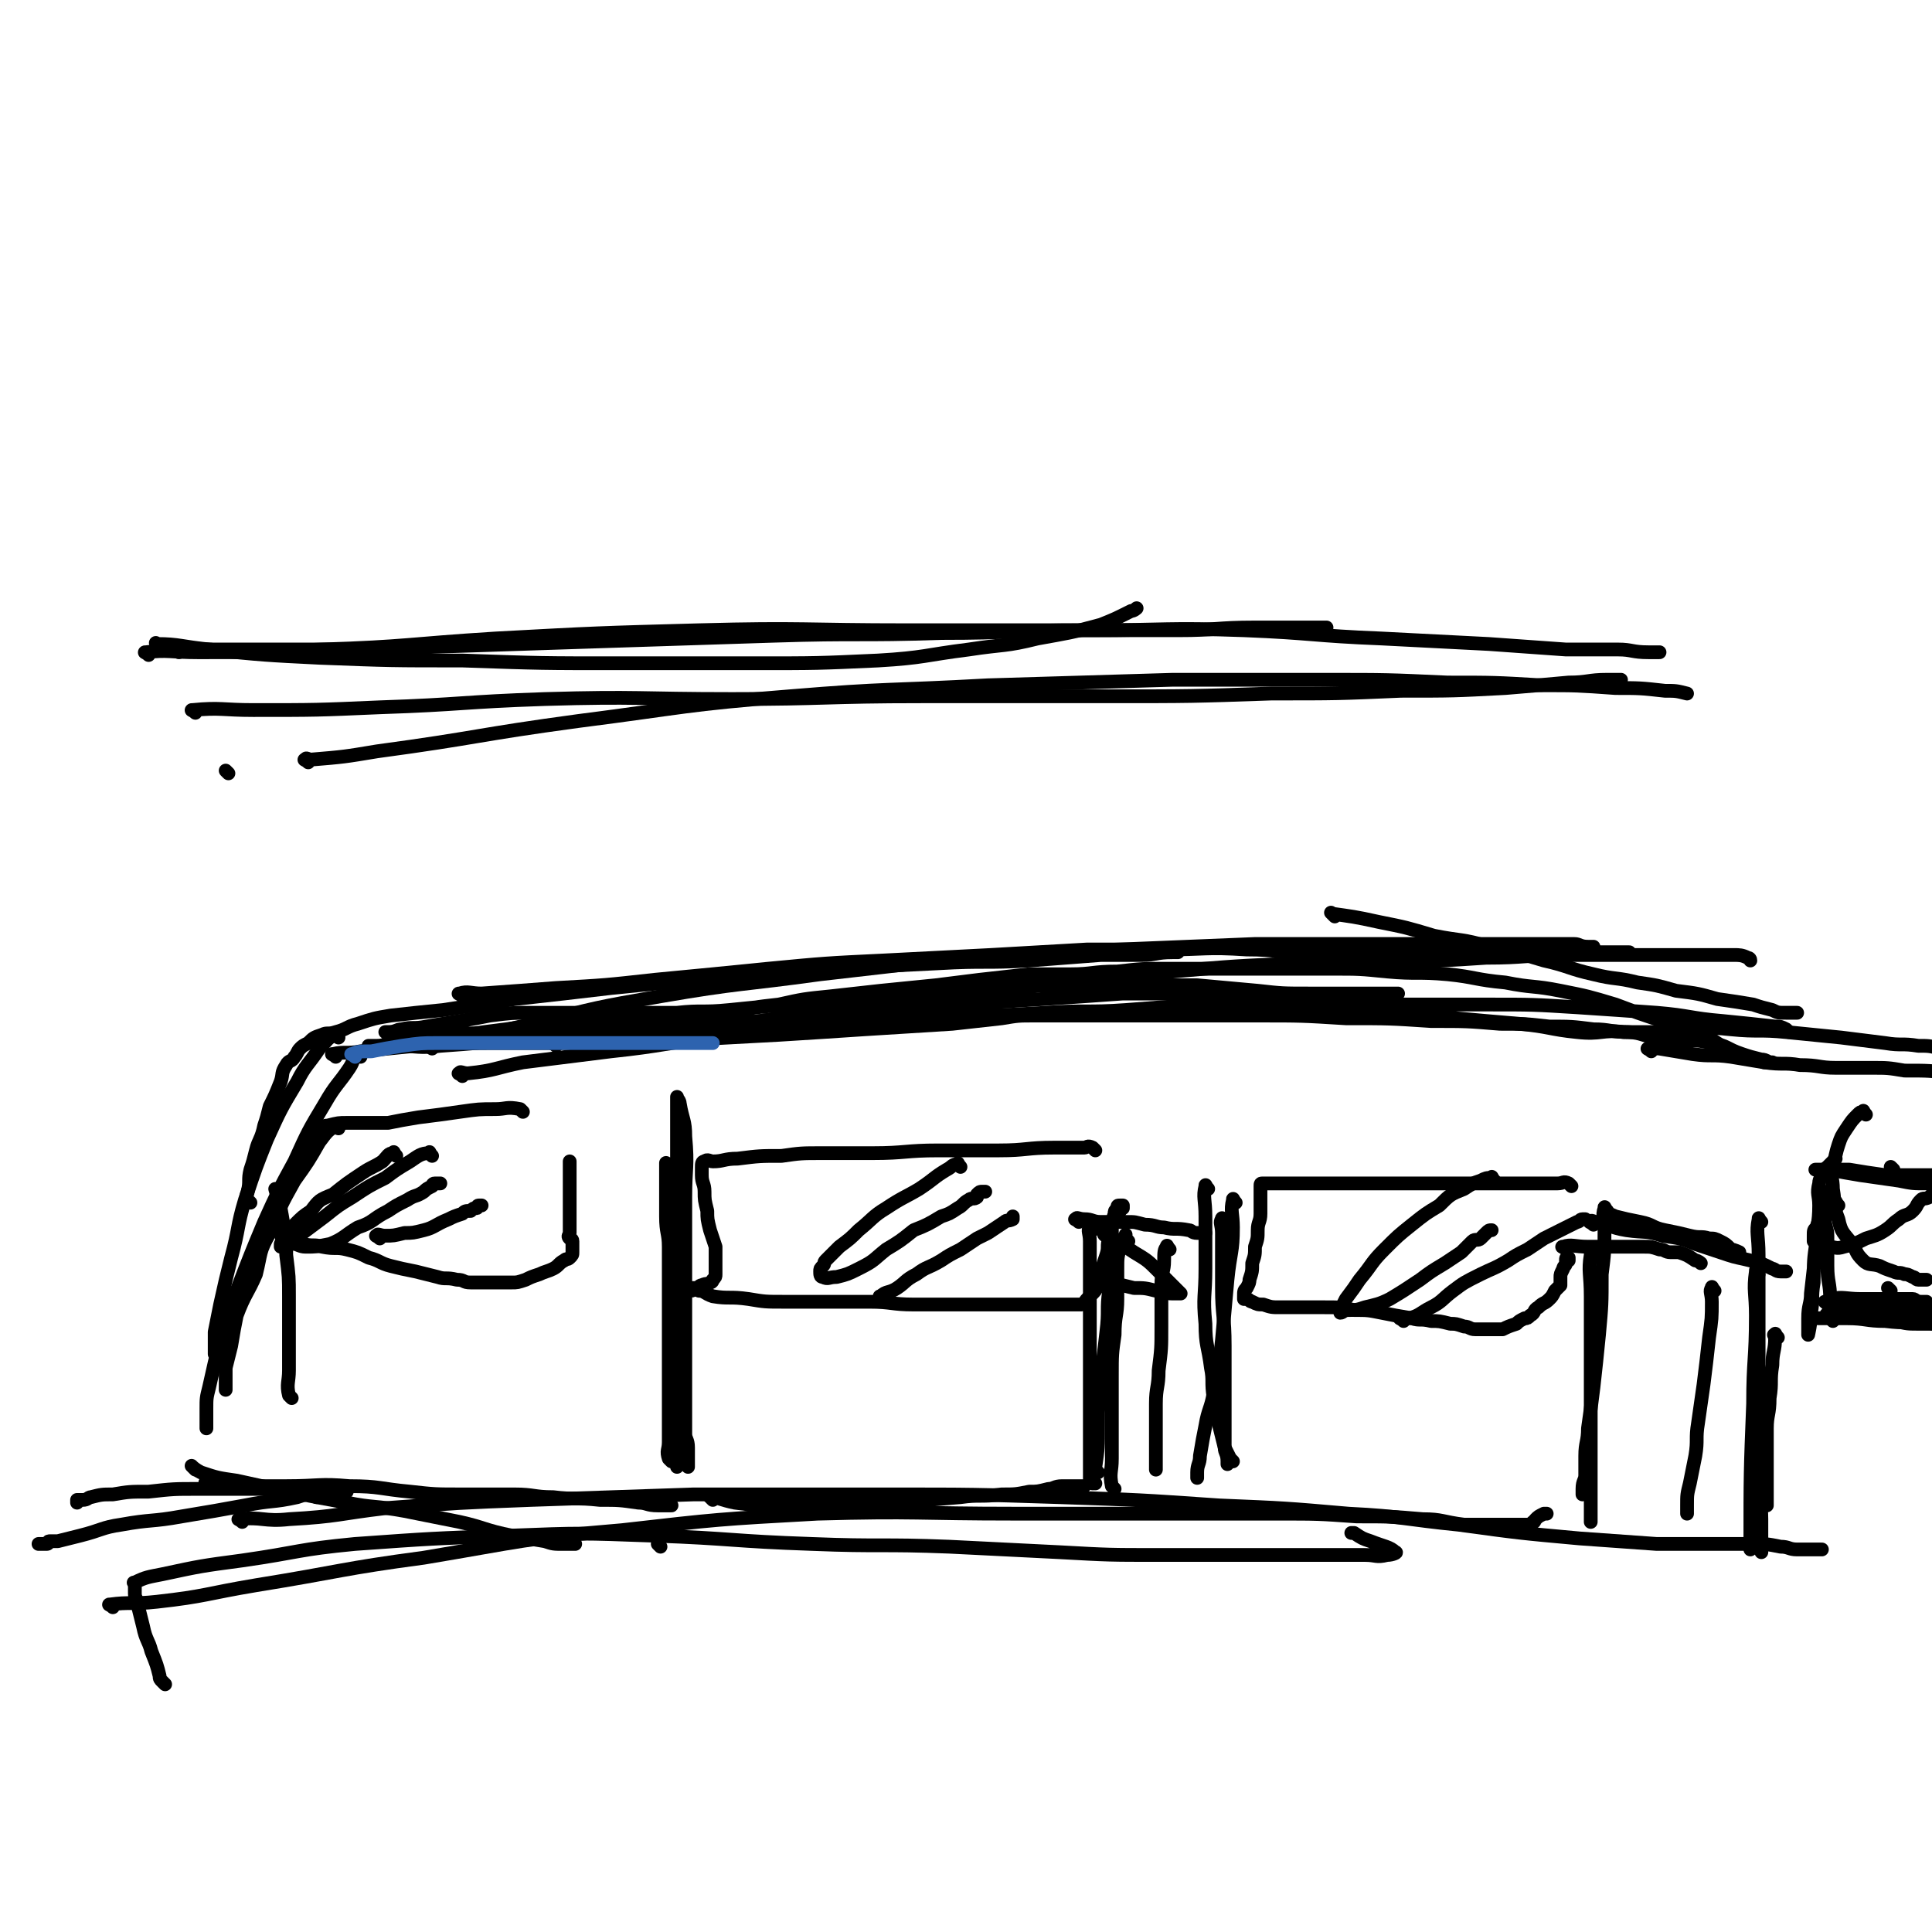 <svg viewBox='0 0 702 702' version='1.1' xmlns='http://www.w3.org/2000/svg' xmlns:xlink='http://www.w3.org/1999/xlink'><g fill='none' stroke='#000000' stroke-width='5' stroke-linecap='round' stroke-linejoin='round'><path d='M83,281c-1,-1 -1,-1 -1,-1 '/><path d='M58,235c-1,-1 -2,-2 -1,-1 8,0 9,1 19,2 20,2 20,2 40,3 26,1 26,1 52,1 29,1 29,1 57,1 25,0 25,0 49,0 23,0 23,0 45,-1 17,-1 17,-2 33,-4 13,-2 13,-1 25,-4 11,-2 12,-2 23,-5 5,-2 5,-2 11,-5 1,0 2,-1 2,-1 '/><path d='M65,237c-1,-1 -2,-1 -1,-1 5,-1 7,0 14,0 17,0 17,0 34,0 23,0 23,0 46,-1 30,-1 30,-1 61,-2 31,-1 31,-1 62,-2 31,-1 31,0 61,-1 26,0 26,-1 52,-1 17,0 17,0 34,0 14,0 14,-1 28,-1 9,0 9,0 17,0 4,0 4,0 9,0 0,0 0,0 0,0 0,0 0,0 0,0 '/><path d='M71,259c-1,-1 -2,-1 -1,-1 10,-1 11,0 22,0 23,0 23,0 46,-1 30,-1 30,-2 60,-3 34,-1 34,0 68,0 34,0 34,-1 69,-1 34,0 34,0 68,0 30,0 30,0 59,-1 24,0 24,0 47,-1 19,0 19,0 38,-1 12,-1 12,-1 23,-2 7,0 7,-1 14,-1 2,0 3,0 5,0 '/><path d='M112,277c-1,-1 -2,-1 -1,-1 0,-1 1,0 2,0 12,-1 12,-1 24,-3 37,-5 36,-6 73,-11 39,-5 39,-6 77,-9 36,-3 36,-2 72,-4 34,-1 34,-1 67,-2 28,0 28,0 56,0 22,0 22,0 44,1 17,0 17,0 34,1 13,0 13,0 27,1 9,0 9,0 18,1 4,0 4,0 8,1 0,0 0,0 0,0 0,0 0,0 0,0 '/><path d='M54,238c-1,-1 -2,-1 -1,-1 8,-1 9,0 19,0 22,0 22,0 45,-1 31,-1 31,-2 63,-4 37,-2 37,-2 74,-3 38,-1 38,0 76,0 33,0 33,0 66,0 28,0 28,-1 56,0 25,1 25,2 50,3 20,1 20,1 39,2 14,1 14,1 28,2 9,0 9,0 19,0 5,0 5,1 11,1 2,0 2,0 4,0 0,0 0,0 0,0 '/><path d='M106,508c-1,-1 -1,-1 -1,-1 -1,-4 0,-5 0,-9 0,-6 0,-6 0,-12 0,-7 0,-7 0,-15 0,-7 0,-7 -1,-15 0,-5 0,-5 -1,-11 -1,-6 -1,-6 -3,-13 0,0 0,0 0,0 '/><path d='M91,437c-1,-1 -1,-1 -1,-1 -1,-2 0,-2 0,-3 1,-4 0,-4 1,-8 1,-3 1,-3 2,-7 1,-4 2,-4 3,-9 1,-3 1,-3 2,-7 2,-4 2,-4 4,-9 1,-3 0,-3 2,-6 1,-2 2,-1 3,-3 1,-1 1,-2 2,-3 1,-1 1,-1 3,-2 2,-2 2,-2 5,-3 2,-1 2,0 5,-1 4,-1 4,-2 8,-3 6,-2 6,-2 12,-3 9,-1 9,-1 19,-2 13,-2 13,-2 26,-4 18,-2 18,-2 35,-4 20,-2 20,-2 39,-4 20,-2 20,-2 40,-3 20,-1 20,-1 40,-2 17,-1 17,0 33,-1 13,-1 13,-1 26,-2 7,0 7,0 15,0 5,0 5,-1 11,-1 1,0 1,0 2,0 0,0 0,0 0,0 '/><path d='M168,362c-1,-1 -2,-1 -1,-1 3,-1 4,0 8,0 14,-1 14,-1 27,-2 18,-1 18,-1 36,-3 21,-2 21,-2 41,-4 21,-2 21,-2 42,-3 20,-1 20,-1 39,-2 18,-1 18,-1 35,-2 14,0 14,0 28,0 15,0 15,-1 30,0 11,0 11,1 23,2 11,0 11,0 22,0 8,0 8,0 17,0 7,0 7,0 14,0 7,0 7,0 14,0 5,0 5,0 11,0 4,0 4,-1 8,-1 4,0 4,0 8,0 3,0 3,0 6,0 2,0 2,0 5,0 3,0 3,0 6,0 1,0 1,0 3,0 1,0 1,0 2,0 0,0 0,0 0,0 '/><path d='M202,380c-1,-1 -2,-1 -1,-1 6,-2 8,-1 16,-2 16,-2 16,-3 32,-4 21,-2 21,-1 41,-2 23,-1 23,-1 46,-2 23,-1 23,0 45,0 21,0 21,0 41,0 18,0 18,0 35,0 16,0 16,0 32,1 16,0 16,0 31,1 13,0 13,0 25,1 9,0 9,0 18,1 8,0 8,0 16,1 6,0 6,1 13,1 4,0 4,0 9,0 3,0 3,1 7,1 1,0 1,0 2,0 '/><path d='M60,612c-1,-1 -1,-1 -1,-1 -1,-1 -1,-1 -1,-2 -1,-4 -1,-4 -3,-9 -1,-4 -2,-4 -3,-9 -1,-4 -1,-4 -2,-8 0,-2 -1,-2 -1,-4 0,-1 0,-1 0,-3 0,-1 -1,-1 0,-1 4,-2 5,-2 10,-3 14,-3 14,-3 29,-5 21,-3 20,-4 41,-6 28,-2 28,-2 56,-3 26,-1 26,-1 53,0 28,1 28,2 57,3 25,1 25,0 50,1 20,1 20,1 40,2 18,1 18,1 36,1 17,0 17,0 34,0 12,0 12,0 25,0 8,0 8,0 16,0 4,0 4,1 8,0 2,0 4,-1 3,-1 -2,-2 -4,-2 -9,-4 -3,-1 -3,-1 -6,-3 -1,0 -1,0 -1,0 '/><path d='M88,553c-1,-1 -2,-1 -1,-1 8,-1 9,1 18,0 18,-1 18,-2 35,-4 27,-2 27,-2 53,-3 30,-1 30,-1 59,-2 35,0 35,0 70,0 32,0 32,0 63,1 29,1 29,1 58,3 24,1 24,1 47,3 20,1 20,2 40,4 22,3 22,3 44,5 14,1 14,1 28,2 11,0 11,0 21,0 7,0 7,0 13,0 6,0 6,0 11,1 3,0 3,1 6,1 2,0 2,0 4,0 1,0 1,0 2,0 1,0 1,0 2,0 0,0 0,0 1,0 '/><path d='M126,542c-1,-1 -1,-1 -1,-1 -6,-1 -7,0 -13,0 -9,0 -9,0 -19,0 -10,0 -10,0 -21,0 -9,0 -9,0 -18,1 -7,0 -7,0 -13,1 -4,0 -4,0 -8,1 -1,0 -1,1 -3,1 -1,0 -1,0 -2,0 0,0 0,0 0,1 '/><path d='M115,544c-1,-1 -1,-2 -1,-1 -3,0 -3,0 -6,1 -9,2 -9,1 -19,3 -11,2 -11,2 -23,4 -11,2 -11,1 -22,3 -7,1 -7,2 -15,4 -4,1 -4,1 -8,2 -1,0 -1,0 -3,0 -1,0 0,1 -1,1 -1,0 -1,0 -3,0 0,0 0,0 0,0 '/><path d='M41,584c-1,-1 -2,-1 -1,-1 7,-1 8,0 17,-1 18,-2 18,-3 36,-6 31,-5 31,-6 61,-10 36,-6 36,-7 72,-10 35,-4 35,-4 71,-6 36,-1 36,0 72,0 27,0 27,0 54,0 21,0 21,0 41,0 15,0 15,0 29,1 12,0 12,0 24,1 7,0 7,1 15,2 6,0 6,0 11,0 5,0 5,0 9,0 1,0 1,0 3,0 1,0 1,0 2,-1 1,0 0,0 1,-1 1,-1 1,-1 3,-2 0,0 1,0 1,0 '/><path d='M190,404c-1,-1 -1,-1 -1,-1 -5,-1 -5,0 -9,0 -6,0 -6,0 -13,1 -7,1 -7,1 -15,2 -6,1 -6,1 -11,2 -5,0 -5,0 -10,0 -2,0 -2,0 -5,0 -3,0 -3,0 -7,1 -1,0 -1,0 -3,1 -1,0 -1,0 -2,1 -1,1 -1,1 -2,2 -1,1 0,1 -1,3 -1,2 -2,2 -3,5 -1,2 -1,2 -2,5 -1,3 -1,3 -2,6 -1,3 -1,3 -2,6 0,3 0,3 0,5 0,1 0,1 0,3 0,1 0,1 0,2 0,1 0,1 1,2 1,0 1,0 2,0 2,1 2,1 5,2 4,1 4,0 7,1 5,1 5,0 9,1 4,1 4,1 8,3 4,1 4,2 8,3 4,1 4,1 9,2 4,1 4,1 8,2 3,1 3,0 7,1 3,0 2,1 5,1 2,0 2,0 4,0 1,0 1,0 2,0 1,0 1,0 2,0 0,0 0,0 1,0 1,0 1,0 2,0 2,0 2,0 4,0 2,0 2,0 5,-1 2,-1 2,-1 5,-2 2,-1 3,-1 5,-2 2,-1 2,-2 4,-3 1,-1 1,0 2,-1 1,-1 1,-1 1,-2 0,0 0,0 0,-1 0,0 0,0 0,0 0,-2 0,-2 0,-3 0,-1 -1,-1 -1,-1 -1,-1 0,-1 0,-2 0,-1 0,-1 0,-3 0,-2 0,-2 0,-5 0,-2 0,-2 0,-5 0,-3 0,-3 0,-6 0,-2 0,-2 0,-4 0,-1 0,-1 0,-2 0,0 0,0 0,-1 0,0 0,0 0,0 '/><path d='M398,418c-1,-1 -1,-1 -1,-1 -2,-1 -2,0 -3,0 -5,0 -5,0 -11,0 -10,0 -10,1 -20,1 -11,0 -11,0 -22,0 -12,0 -12,1 -24,1 -9,0 -9,0 -18,0 -8,0 -8,0 -15,1 -8,0 -8,0 -16,1 -5,0 -5,1 -9,1 -1,0 -2,-1 -3,0 -1,0 -1,1 -1,2 0,1 0,1 0,3 0,3 1,3 1,6 0,3 0,3 1,7 0,3 0,3 1,7 1,3 1,3 2,6 0,2 0,2 0,5 0,2 0,2 0,5 0,1 0,1 -1,2 0,0 0,1 -1,1 -1,1 -1,0 -3,1 -1,0 -1,1 -2,1 -1,0 -1,0 -2,0 0,0 -1,0 0,1 1,0 1,-1 3,0 2,0 2,1 5,2 6,1 6,0 13,1 6,1 6,1 13,1 8,0 8,0 16,0 8,0 8,0 15,0 8,0 8,1 16,1 7,0 7,0 14,0 7,0 7,0 14,0 4,0 4,0 9,0 3,0 3,0 6,0 2,0 2,0 5,0 2,0 2,0 4,0 1,0 1,0 3,0 2,0 2,0 4,0 1,0 1,0 2,0 1,0 1,-1 2,-2 1,-1 1,-1 2,-2 1,-1 1,-1 2,-3 1,-2 0,-2 1,-5 1,-3 1,-3 2,-6 1,-3 0,-3 1,-6 0,-2 0,-2 1,-4 0,-2 0,-2 1,-5 0,-1 0,-1 1,-2 0,-1 0,-1 1,-1 0,0 0,0 0,0 0,0 0,0 1,0 0,0 0,0 0,0 '/><path d='M571,431c-1,-1 -1,-1 -1,-1 -2,-1 -2,0 -4,0 -5,0 -5,0 -11,0 -7,0 -7,0 -14,0 -8,0 -8,0 -16,0 -7,0 -7,0 -15,0 -8,0 -8,0 -15,0 -7,0 -7,0 -15,0 -5,0 -5,0 -10,0 -3,0 -3,0 -6,0 -1,0 -1,0 -3,0 -1,0 -1,0 -2,0 -1,0 -1,0 -1,1 0,1 0,1 0,2 0,1 0,1 0,3 0,2 0,2 0,5 0,3 -1,3 -1,6 0,3 0,3 -1,6 0,3 0,3 -1,6 0,3 0,3 -1,6 0,1 0,1 -1,3 -1,1 -1,1 -1,3 0,0 0,0 0,1 0,0 0,0 0,0 0,0 1,0 1,0 1,0 1,1 2,1 2,1 2,1 4,1 3,1 3,1 6,1 3,0 3,0 7,0 5,0 5,0 9,0 6,0 6,0 11,1 5,0 5,0 10,1 5,1 5,1 11,2 3,1 3,0 7,1 3,0 3,0 7,1 2,0 2,0 5,1 2,0 2,1 4,1 2,0 2,0 4,0 1,0 1,0 2,0 2,0 2,0 4,0 2,-1 2,-1 5,-2 1,-1 1,-1 3,-2 1,0 1,0 2,-1 2,-1 1,-2 3,-3 2,-2 2,-1 4,-3 1,-1 1,-1 2,-3 1,-1 1,-1 2,-2 0,-1 0,-2 0,-3 0,-1 0,-1 1,-3 0,-1 1,-1 1,-2 0,-1 0,-1 0,-1 0,-1 0,-1 1,-1 0,0 0,0 0,0 0,0 0,0 0,0 0,0 0,0 0,1 '/><path d='M449,437c-1,-1 -1,-2 -1,-1 -1,4 0,5 0,10 0,9 -1,9 -2,19 -1,11 -1,11 -2,22 -1,9 -1,9 -3,19 -1,6 -2,6 -3,12 -1,5 -1,5 -2,11 0,3 -1,3 -1,6 0,1 0,1 0,2 '/><path d='M397,447c-1,-1 -1,-2 -1,-1 -1,1 0,2 0,5 0,5 0,5 0,10 0,8 0,8 0,16 0,10 0,10 0,19 0,8 0,8 0,16 0,7 0,7 0,14 0,4 0,4 0,8 0,1 0,1 0,3 0,1 0,1 1,2 0,0 0,0 1,0 0,0 0,0 0,0 '/><path d='M392,444c-1,-1 -2,-1 -1,-1 0,-1 1,0 3,0 3,0 3,1 6,1 4,0 4,0 9,0 4,0 3,0 7,1 4,0 4,1 7,1 4,1 4,0 9,1 1,0 1,1 3,1 1,0 1,0 2,0 0,0 0,0 1,0 '/><path d='M425,454c-1,-1 -1,-2 -1,-1 -1,1 -1,2 -1,5 0,4 -1,4 -1,9 0,8 0,8 0,15 0,8 0,8 -1,16 0,6 -1,6 -1,12 0,6 0,6 0,12 0,4 0,4 0,9 0,1 0,1 0,3 0,0 0,0 0,0 0,0 0,0 0,0 '/><path d='M584,440c-1,-1 -1,-2 -1,-1 -1,3 0,4 0,8 0,8 0,8 -1,16 0,11 0,11 -1,22 -1,10 -1,10 -2,19 -1,8 -1,8 -2,15 0,5 -1,5 -1,10 0,3 0,3 0,7 0,2 -1,2 -1,5 0,1 0,1 0,2 0,0 0,-1 0,-1 0,0 0,0 0,0 '/><path d='M579,445c-1,-1 -2,-1 -1,-1 0,-1 1,0 2,0 5,1 5,2 11,3 7,1 7,0 13,2 7,1 7,1 12,3 6,2 6,2 12,4 3,1 4,1 8,2 4,1 4,1 8,3 1,0 1,1 3,1 1,0 1,0 2,0 0,0 0,0 0,0 '/><path d='M623,469c-1,-1 -1,-2 -1,-1 -1,1 0,2 0,5 0,6 0,6 -1,13 -1,9 -1,9 -2,17 -1,7 -1,7 -2,14 -1,6 0,6 -1,12 -1,5 -1,5 -2,10 -1,4 -1,4 -1,8 0,0 0,0 0,1 0,1 0,1 0,2 '/><path d='M646,486c-1,-1 -1,-2 -1,-1 -1,0 0,0 0,1 0,5 -1,5 -1,10 -1,6 0,6 -1,12 0,6 -1,6 -1,11 0,5 0,5 0,10 0,3 0,3 0,7 0,2 0,2 0,5 0,3 0,3 0,6 0,0 0,0 0,0 0,0 0,0 0,0 '/><path d='M678,405c-1,-1 -1,-2 -1,-1 -1,0 -1,0 -2,1 -2,2 -2,2 -4,5 -2,3 -2,3 -3,6 -1,3 -1,4 -2,8 -1,4 0,4 0,8 1,6 0,6 2,11 1,5 2,5 5,9 2,3 1,3 4,6 2,2 3,1 6,2 2,1 2,1 5,2 2,1 2,0 4,1 1,0 1,0 3,1 1,0 1,1 2,1 1,0 1,0 2,0 0,0 0,0 1,0 '/><path d='M606,371c-1,-1 -2,-2 -1,-1 0,0 1,1 3,1 10,2 10,2 21,3 10,1 10,0 20,1 10,1 10,1 20,2 8,1 8,1 16,2 6,1 6,0 12,1 4,0 4,0 8,1 1,0 1,0 2,1 0,0 0,0 1,1 '/><path d='M600,382c-1,-1 -2,-1 -1,-1 1,-1 2,0 4,0 6,1 6,1 12,2 7,1 7,0 14,1 6,1 6,1 12,2 7,1 7,0 13,1 7,0 7,1 13,1 7,0 7,0 13,0 6,0 6,0 12,1 9,0 9,0 17,1 1,0 1,0 1,0 '/><path d='M244,531c-1,-1 -1,-1 -1,-1 -1,-3 0,-3 0,-6 0,-6 0,-6 0,-13 0,-7 0,-7 0,-15 0,-8 0,-8 0,-17 0,-7 0,-7 0,-14 0,-6 0,-6 0,-12 0,-5 -1,-5 -1,-11 0,-3 0,-3 0,-7 0,-3 0,-3 0,-6 0,-1 0,-1 0,-3 0,-1 0,-1 0,-2 0,0 0,0 0,-1 0,0 0,-1 0,0 0,0 0,1 0,2 0,6 1,6 1,12 0,11 0,11 0,22 0,12 0,12 0,24 0,9 0,9 0,19 0,6 0,6 1,13 0,4 0,4 1,9 0,2 1,2 1,5 0,1 0,1 0,3 0,0 0,1 0,1 0,-1 0,-2 0,-3 0,-4 0,-4 0,-9 0,-8 0,-8 0,-16 0,-10 0,-10 0,-19 0,-10 0,-10 0,-21 0,-9 0,-9 0,-18 0,-7 0,-7 0,-15 0,-6 0,-6 0,-12 0,-5 0,-5 0,-10 0,-3 0,-3 0,-7 0,-2 0,-2 0,-4 0,0 0,-1 0,0 0,0 1,1 1,2 1,6 2,6 2,12 1,11 0,11 0,22 0,13 0,13 0,26 0,11 0,11 0,22 0,8 0,8 0,16 0,7 0,7 0,13 0,4 0,4 0,9 0,2 1,2 1,5 0,1 0,1 0,3 0,1 0,1 0,2 0,0 0,0 0,1 0,0 0,0 0,1 0,0 0,0 0,0 '/><path d='M123,377c-1,-1 -1,-2 -1,-1 -3,1 -3,2 -6,5 -4,6 -5,6 -8,12 -6,10 -6,10 -11,21 -4,10 -4,10 -8,22 -3,10 -2,10 -5,21 -2,8 -2,8 -4,17 -1,5 -1,5 -2,10 0,2 0,2 0,5 0,1 0,1 0,2 0,0 0,0 0,1 '/><path d='M131,384c-1,-1 -1,-2 -1,-1 -2,1 -1,2 -3,5 -4,6 -5,6 -9,13 -6,10 -6,10 -11,21 -6,11 -6,11 -11,22 -5,12 -5,12 -10,25 -3,9 -3,9 -6,18 -2,8 -2,8 -4,17 -1,4 -1,4 -1,8 0,2 0,2 0,4 0,1 0,2 0,3 0,0 0,0 0,-1 0,0 0,0 0,0 '/><path d='M123,410c-1,-1 -1,-2 -1,-1 -3,2 -3,2 -6,6 -4,7 -4,7 -9,14 -5,9 -5,9 -9,19 -4,7 -3,7 -5,15 -3,7 -4,7 -7,15 -1,5 -1,5 -2,11 -1,4 -1,4 -2,8 0,2 0,2 0,5 0,1 0,1 0,2 0,0 0,1 0,1 '/><path d='M71,534c-1,-1 -2,-2 -1,-1 0,0 1,1 3,2 6,2 6,2 13,3 9,2 9,2 19,4 10,2 10,2 21,4 10,2 10,1 21,3 10,2 10,2 20,4 9,2 9,3 19,5 6,1 6,1 12,2 3,1 3,1 7,1 1,0 1,0 3,0 0,0 1,0 1,0 '/><path d='M76,540c-1,-1 -2,-2 -1,-1 4,0 5,1 10,1 10,0 10,0 19,0 12,0 12,-1 23,0 11,0 11,1 22,2 9,1 9,1 19,1 9,0 9,0 19,0 7,0 7,1 14,1 8,1 8,0 17,1 7,0 7,0 14,1 3,0 3,1 7,1 2,0 2,0 4,0 0,0 0,0 1,0 '/><path d='M240,562c-1,-1 -1,-1 -1,-1 '/><path d='M259,545c-1,-1 -2,-2 -1,-1 3,0 4,1 9,2 8,1 8,1 16,1 10,0 10,0 20,0 11,0 11,0 22,-1 12,-1 12,-1 24,-2 7,-1 7,0 15,-1 5,0 5,0 10,-1 3,0 3,0 7,-1 2,0 2,-1 5,-1 2,0 2,0 4,0 1,0 1,0 3,0 0,0 0,0 0,0 1,0 1,0 1,0 '/><path d='M405,541c-1,-1 -1,-1 -1,-1 -1,-5 0,-5 0,-10 0,-7 0,-7 0,-15 0,-7 0,-7 0,-15 0,-8 0,-8 1,-15 0,-7 1,-7 1,-13 0,-5 0,-5 0,-11 0,-4 0,-4 1,-8 0,-2 1,-3 2,-4 0,-1 0,0 0,1 0,0 0,0 1,1 '/><path d='M399,535c-1,-1 -1,-1 -1,-1 -1,-1 0,-1 0,-1 1,-7 1,-7 1,-15 0,-8 0,-8 1,-17 1,-9 1,-8 2,-17 1,-8 0,-8 1,-15 0,-7 1,-7 1,-14 0,-4 0,-4 0,-8 0,-1 -1,-2 0,-3 1,-2 1,-2 3,-4 0,-1 1,-1 1,-1 '/><path d='M445,444c-1,-1 -1,-2 -1,-1 -1,1 0,2 0,5 0,10 0,10 0,20 0,10 1,10 1,21 0,8 0,8 0,16 0,5 0,5 0,10 0,4 0,4 0,7 0,2 0,2 0,4 0,2 1,2 1,5 0,0 0,1 0,1 '/><path d='M439,432c-1,-1 -1,-2 -1,-1 -1,4 0,5 0,11 0,9 0,9 0,19 0,10 -1,10 0,20 0,8 1,8 2,16 1,5 0,5 1,11 1,5 1,5 2,10 1,4 1,4 2,8 1,2 1,2 2,4 0,0 0,0 1,1 '/><path d='M403,467c-1,-1 -2,-1 -1,-1 0,-1 0,0 1,0 5,1 5,1 9,2 4,0 4,0 8,1 3,0 3,1 6,1 1,0 1,0 2,0 0,0 1,0 1,0 -4,-4 -4,-4 -8,-8 -4,-4 -4,-4 -9,-7 -3,-2 -3,-2 -6,-4 -2,-1 -2,-1 -4,-2 -1,0 -1,-1 -1,-1 '/><path d='M579,457c-1,-1 -1,-2 -1,-1 -1,6 0,7 0,15 0,12 0,12 0,24 0,10 0,10 0,21 0,7 0,7 0,15 0,4 0,4 0,8 0,4 0,4 0,8 0,2 0,2 0,5 0,0 0,0 0,0 0,0 0,0 0,1 '/><path d='M585,442c-1,-1 -2,-2 -1,-1 0,0 1,0 3,1 4,1 4,1 9,2 5,1 4,2 9,3 5,1 5,1 9,2 4,1 4,0 7,1 2,0 2,0 4,1 2,1 2,1 4,3 1,0 3,1 3,1 -2,0 -3,-1 -6,-1 0,0 0,0 0,0 0,0 0,0 0,0 '/><path d='M569,454c-1,-1 -2,-1 -1,-1 3,-1 4,0 9,0 5,0 5,0 10,0 5,0 5,0 10,0 3,0 3,0 6,1 2,0 2,1 4,1 1,0 2,0 3,0 3,1 3,1 6,3 1,0 2,1 2,1 '/><path d='M639,463c-1,-1 -1,-2 -1,-1 -1,7 0,8 0,16 0,16 -1,16 -1,32 -1,25 -1,26 -1,51 0,1 0,1 0,2 '/><path d='M640,444c-1,-1 -1,-2 -1,-1 -1,5 0,6 0,13 0,13 0,13 0,25 0,13 0,13 0,26 0,10 0,10 0,21 0,6 0,6 0,13 0,5 1,5 1,11 0,4 0,4 0,8 0,2 0,2 0,4 0,0 0,0 0,0 '/><path d='M122,384c-1,-1 -2,-1 -1,-1 4,-1 5,0 10,-1 10,-1 10,-1 20,-2 14,-1 14,-1 29,-1 16,0 16,0 32,0 17,0 17,0 34,-1 19,-1 19,-1 37,-2 16,-1 16,-1 31,-2 16,-1 16,-1 32,-2 9,-1 9,-1 18,-2 6,-1 6,-1 12,-1 5,0 5,0 9,0 0,0 0,0 0,0 0,0 0,0 0,0 '/><path d='M168,391c-1,-1 -2,-1 -1,-1 0,-1 1,0 3,0 10,-1 10,-2 20,-4 16,-2 16,-2 32,-4 19,-2 19,-3 38,-5 22,-2 22,-2 43,-4 21,-1 21,-1 42,-3 17,-1 17,-1 35,-2 14,-1 15,0 29,-1 13,-1 13,-1 27,-2 7,0 7,0 15,0 5,0 5,0 11,0 3,0 3,0 6,0 1,0 1,0 2,0 0,0 -1,0 -1,0 -2,0 -2,0 -5,0 -1,0 -1,0 -2,0 0,0 0,0 0,0 '/><path d='M157,381c-1,-1 -2,-1 -1,-1 3,-1 4,0 9,-1 14,-3 14,-4 29,-7 23,-6 23,-6 46,-10 29,-5 29,-4 58,-8 26,-3 26,-3 53,-6 28,-2 28,-2 56,-3 24,-1 24,-1 49,-2 21,0 21,0 43,0 20,0 20,0 39,0 11,0 11,0 22,0 6,0 6,0 12,0 2,0 2,1 5,1 1,0 1,0 2,0 '/><path d='M244,377c-1,-1 -2,-1 -1,-1 3,-1 4,0 9,-1 16,-2 16,-3 31,-5 19,-3 19,-3 39,-5 21,-3 21,-3 41,-5 31,-4 31,-4 63,-7 23,-2 23,-2 47,-3 18,-1 18,0 36,-1 16,0 16,0 31,-1 14,0 14,-1 28,-1 11,0 11,0 22,0 8,0 8,0 15,0 6,0 6,0 12,0 4,0 4,0 7,0 3,0 3,0 6,0 2,0 3,0 5,1 0,0 1,0 1,1 '/><path d='M485,333c-1,-1 -2,-2 -1,-1 7,1 8,1 17,3 10,2 10,2 20,5 10,2 10,1 20,4 10,2 10,2 20,5 9,2 9,3 18,5 8,2 8,1 16,3 7,1 7,1 14,3 8,1 8,1 15,3 7,1 7,1 13,2 3,1 3,1 7,2 2,1 2,1 5,1 1,0 1,0 3,0 0,0 0,0 1,0 '/><path d='M650,375c-1,-1 -1,-1 -1,-1 -2,-1 -2,-1 -4,-1 -9,-1 -9,-1 -19,-2 -12,-1 -12,-2 -24,-3 -14,-1 -14,-1 -29,-2 -16,-1 -16,-1 -32,-1 -13,0 -13,0 -26,0 -12,0 -12,0 -24,0 -10,0 -10,0 -20,0 -13,1 -13,1 -25,2 -11,1 -11,0 -22,1 -8,0 -8,1 -17,1 -5,0 -5,0 -11,0 -2,0 -2,0 -4,0 0,0 -1,0 0,0 0,0 1,0 2,0 3,0 3,0 7,0 8,0 8,0 15,0 12,0 12,0 24,0 14,0 14,0 28,0 15,0 15,0 30,0 15,0 16,0 31,1 11,1 11,1 23,2 11,1 11,2 21,3 9,1 9,-1 17,0 6,0 6,1 11,2 6,1 6,0 11,1 5,0 5,0 10,1 6,1 5,2 11,4 3,1 3,1 7,2 1,0 1,0 3,1 0,0 0,0 1,0 0,0 0,0 0,0 0,0 0,0 -1,0 -1,0 -1,0 -2,0 -2,-1 -2,-1 -5,-2 -4,-1 -4,-1 -8,-3 -5,-2 -5,-3 -10,-6 -7,-2 -7,-2 -14,-4 -9,-3 -9,-3 -17,-6 -10,-3 -10,-3 -20,-5 -10,-2 -10,-1 -20,-3 -11,-1 -11,-2 -21,-3 -11,-1 -11,0 -22,-1 -10,-1 -10,-1 -20,-1 -10,0 -10,0 -20,0 -10,0 -10,0 -20,0 -10,0 -10,0 -20,0 -9,0 -9,0 -18,1 -9,0 -9,1 -17,1 -8,0 -8,0 -15,0 -9,1 -9,1 -18,2 -8,1 -8,1 -16,2 -10,1 -10,1 -20,2 -9,1 -9,1 -18,2 -10,1 -10,1 -19,3 -9,1 -9,1 -17,3 -7,1 -7,1 -14,2 -7,1 -7,1 -13,2 -6,1 -6,1 -12,2 -4,1 -4,0 -9,1 -3,1 -3,1 -6,2 -2,0 -2,1 -4,1 -1,0 -1,0 -2,0 0,0 -1,0 0,0 1,0 1,0 3,0 6,0 6,0 11,0 11,-1 11,-1 23,-3 16,-2 16,-2 33,-4 18,-2 18,-2 36,-4 18,-1 18,-1 35,-2 16,-1 16,-1 32,-2 15,-1 15,-1 29,-2 13,0 13,0 26,0 11,0 11,0 22,0 10,0 10,0 19,0 6,0 6,0 12,0 5,0 5,0 9,0 3,0 3,0 6,0 1,0 1,0 3,0 1,0 1,0 2,0 0,0 1,0 1,0 -4,0 -4,0 -8,0 -5,0 -5,0 -10,0 -7,0 -7,0 -14,0 -10,0 -10,0 -19,-1 -11,-1 -11,-1 -22,-2 -11,0 -11,0 -22,0 -11,0 -11,0 -21,0 -11,0 -11,0 -21,0 -11,0 -11,0 -22,1 -11,0 -11,0 -21,1 -11,1 -11,1 -21,2 -11,1 -11,2 -22,3 -10,1 -10,1 -20,2 -10,1 -10,0 -19,1 -10,1 -10,1 -19,2 -9,1 -9,1 -18,2 -9,1 -9,0 -18,1 -7,1 -7,1 -15,2 -6,1 -6,0 -12,1 -6,0 -6,0 -12,1 -5,1 -5,1 -10,2 -2,0 -2,1 -5,1 -1,0 -4,0 -3,0 2,0 5,0 10,0 8,0 8,1 16,0 14,-1 14,-1 27,-3 14,-2 14,-2 28,-4 11,-1 11,-1 23,-3 7,-1 7,-1 14,-2 5,0 6,0 11,0 2,0 2,0 5,0 1,0 2,0 2,0 -1,0 -2,0 -4,0 -4,0 -4,0 -8,0 -4,0 -4,0 -8,0 -5,0 -5,0 -10,0 -7,0 -7,0 -15,0 -8,0 -8,0 -16,0 -8,0 -8,0 -16,0 -7,0 -7,0 -15,1 -5,1 -5,1 -11,2 -6,1 -6,1 -12,2 -5,1 -5,0 -9,1 -2,0 -2,1 -5,1 0,0 0,0 -1,0 0,0 0,0 0,0 '/><path d='M144,420c-1,-1 -1,-2 -1,-1 -2,0 -2,1 -4,3 -3,2 -4,2 -7,4 -6,4 -6,4 -11,8 -5,2 -5,2 -8,6 -3,2 -3,2 -6,5 -1,1 -2,1 -3,2 0,1 0,1 0,2 -1,1 -1,1 -2,3 0,0 0,1 0,1 '/><path d='M157,420c-1,-1 -1,-2 -1,-1 -3,0 -4,1 -7,3 -5,3 -5,3 -9,6 -6,3 -6,3 -12,7 -5,3 -5,3 -10,7 -4,3 -4,3 -8,6 -1,1 -1,1 -3,3 0,0 -1,0 0,1 1,0 2,1 4,1 4,0 4,0 9,-1 5,-2 5,-3 10,-6 6,-2 5,-3 11,-6 3,-2 3,-2 7,-4 3,-2 3,-1 6,-3 1,-1 1,-1 3,-2 0,0 0,-1 1,-1 1,0 1,0 2,0 0,0 0,0 0,0 '/><path d='M138,450c-1,-1 -2,-1 -1,-1 0,-1 1,0 3,0 3,0 3,0 7,-1 3,0 3,0 7,-1 4,-1 4,-2 9,-4 2,-1 2,-1 5,-2 1,-1 1,-1 3,-1 1,-1 1,-1 2,-1 1,0 0,-1 1,-1 0,0 0,0 1,0 '/><path d='M349,424c-1,-1 -1,-2 -1,-1 -2,0 -2,1 -4,2 -5,3 -4,3 -10,7 -5,3 -6,3 -12,7 -5,3 -5,4 -10,8 -3,3 -3,3 -7,6 -2,2 -2,2 -5,5 -1,1 0,1 -1,2 -1,1 -1,1 -1,2 0,1 0,2 1,2 2,1 2,0 5,0 4,-1 4,-1 8,-3 6,-3 5,-3 10,-7 5,-3 5,-3 10,-7 5,-2 5,-2 10,-5 3,-1 3,-1 6,-3 2,-1 2,-2 4,-3 1,-1 2,0 3,-1 0,0 0,-1 0,-1 1,-1 1,-1 2,-1 0,0 0,0 1,0 '/><path d='M321,472c-1,-1 -2,-1 -1,-1 2,-2 3,-1 6,-3 3,-2 3,-3 7,-5 4,-3 4,-2 9,-5 3,-2 3,-2 7,-4 3,-2 3,-2 6,-4 2,-1 2,-1 4,-2 3,-2 3,-2 6,-4 1,-1 1,0 3,-1 0,-1 0,-1 0,-1 '/><path d='M543,429c-1,-1 -1,-2 -1,-1 -2,0 -2,0 -4,1 -3,1 -3,1 -6,3 -5,2 -5,2 -9,6 -5,3 -5,3 -10,7 -5,4 -5,4 -10,9 -5,5 -4,5 -9,11 -2,3 -2,3 -5,7 -1,2 -1,2 -2,4 0,0 0,0 0,1 1,0 1,-1 3,-1 3,0 3,0 6,-1 4,-1 5,-1 9,-3 5,-3 5,-3 11,-7 4,-3 4,-3 9,-6 3,-2 3,-2 6,-4 2,-2 2,-2 4,-4 1,-1 2,0 3,-1 1,-1 1,-1 2,-2 1,-1 1,-1 2,-1 '/><path d='M510,480c-1,-1 -2,-1 -1,-1 0,-1 1,0 3,0 4,-1 4,-2 8,-4 4,-2 4,-3 8,-6 4,-3 4,-3 10,-6 4,-2 5,-2 10,-5 3,-2 3,-2 7,-4 3,-2 3,-2 6,-4 4,-2 4,-2 8,-4 2,-1 2,-1 4,-2 1,0 1,-1 2,-1 0,0 0,0 1,0 '/><path d='M668,438c-1,-1 -1,-2 -1,-1 -2,1 -2,2 -4,4 -2,2 -2,2 -3,5 -1,1 -1,1 -1,3 0,1 0,1 0,2 0,0 0,0 0,0 2,1 2,2 5,2 3,0 3,1 6,0 4,-1 4,-1 8,-3 3,-1 4,-1 7,-3 3,-2 2,-2 5,-4 2,-2 3,-1 5,-3 2,-2 1,-2 3,-4 1,-1 1,0 3,-1 1,-1 1,-1 3,-2 0,0 1,0 1,0 '/><path d='M687,469c-1,-1 -1,-1 -1,-1 '/><path d='M688,425c-1,-1 -1,-1 -1,-1 '/><path d='M666,480c-1,-1 -1,-1 -1,-1 -1,-3 0,-4 0,-7 0,-6 -1,-6 -1,-12 0,-5 0,-5 0,-11 0,-3 -1,-3 -1,-7 0,-2 0,-2 0,-4 0,-1 0,-1 0,-3 0,-1 0,-2 0,-2 0,2 -1,3 -1,6 -1,7 -1,7 -2,14 -1,8 -1,8 -2,17 0,4 -1,4 -1,9 0,3 0,6 0,6 0,0 1,-4 1,-8 1,-5 0,-5 1,-11 0,-8 0,-8 1,-15 0,-6 1,-6 1,-13 0,-4 -1,-4 0,-8 0,-2 1,-2 2,-5 1,-1 1,-1 3,-3 0,0 1,-1 1,-1 '/><path d='M665,479c-1,-1 -2,-2 -1,-1 0,0 1,1 2,1 3,0 3,0 6,0 4,0 4,0 8,0 4,0 4,1 9,1 4,1 4,1 9,1 3,0 3,0 6,0 1,0 1,1 3,1 1,0 1,0 2,0 0,0 1,0 1,0 -4,0 -5,-1 -9,-1 -8,-1 -8,0 -16,-1 -7,0 -7,-1 -14,-1 -4,0 -4,0 -8,0 -1,0 -1,0 -1,0 -1,0 -2,0 -1,0 1,0 2,0 5,0 6,0 6,0 11,0 7,0 7,0 13,0 5,0 5,0 11,0 2,0 2,1 5,1 1,0 1,0 2,0 0,0 0,0 1,1 0,0 0,1 1,1 0,0 0,0 1,0 '/><path d='M664,426c-1,-1 -2,-1 -1,-1 0,-1 1,0 2,0 5,1 5,1 11,2 7,1 7,1 14,2 5,1 5,1 10,1 3,0 3,0 6,0 1,0 1,0 2,1 0,0 1,1 1,1 -4,-1 -4,-2 -8,-3 -8,-1 -8,-1 -16,-2 -7,-1 -7,-1 -13,-2 -4,0 -4,0 -8,0 -1,0 -1,0 -3,0 -1,0 -2,0 -1,0 0,0 2,0 4,0 5,0 5,0 9,1 6,0 6,1 12,1 6,0 6,0 11,0 3,0 3,0 7,0 2,0 2,0 4,0 1,0 1,0 3,0 0,0 0,0 0,0 '/><path d='M667,473c-1,-1 -2,-1 -1,-1 3,-1 5,0 10,0 4,0 4,0 8,0 3,0 3,0 7,0 2,0 2,0 4,0 1,0 1,1 3,1 1,0 2,0 2,0 -3,0 -4,0 -8,0 -6,0 -6,0 -13,0 -4,0 -4,0 -9,0 -2,0 -2,0 -4,0 -1,0 -3,0 -3,0 1,1 3,2 6,2 5,1 5,0 10,0 6,0 6,0 12,0 5,0 5,0 9,0 3,0 3,0 6,0 2,0 2,0 4,0 0,0 0,0 0,0 '/></g>
<g fill='none' stroke='#2D63AF' stroke-width='5' stroke-linecap='round' stroke-linejoin='round'><path d='M129,384c-1,-1 -2,-1 -1,-1 2,-1 3,-1 7,-1 5,-1 5,-1 11,-2 7,-1 7,-1 13,-1 8,0 8,0 15,0 6,0 6,0 13,0 6,0 6,0 12,0 7,0 7,0 14,0 6,0 6,0 12,0 5,0 5,0 10,0 4,0 4,0 9,0 3,0 3,0 7,0 2,0 2,0 5,0 1,0 1,0 3,0 0,0 0,0 0,0 0,0 0,0 0,0 '/></g>
</svg>